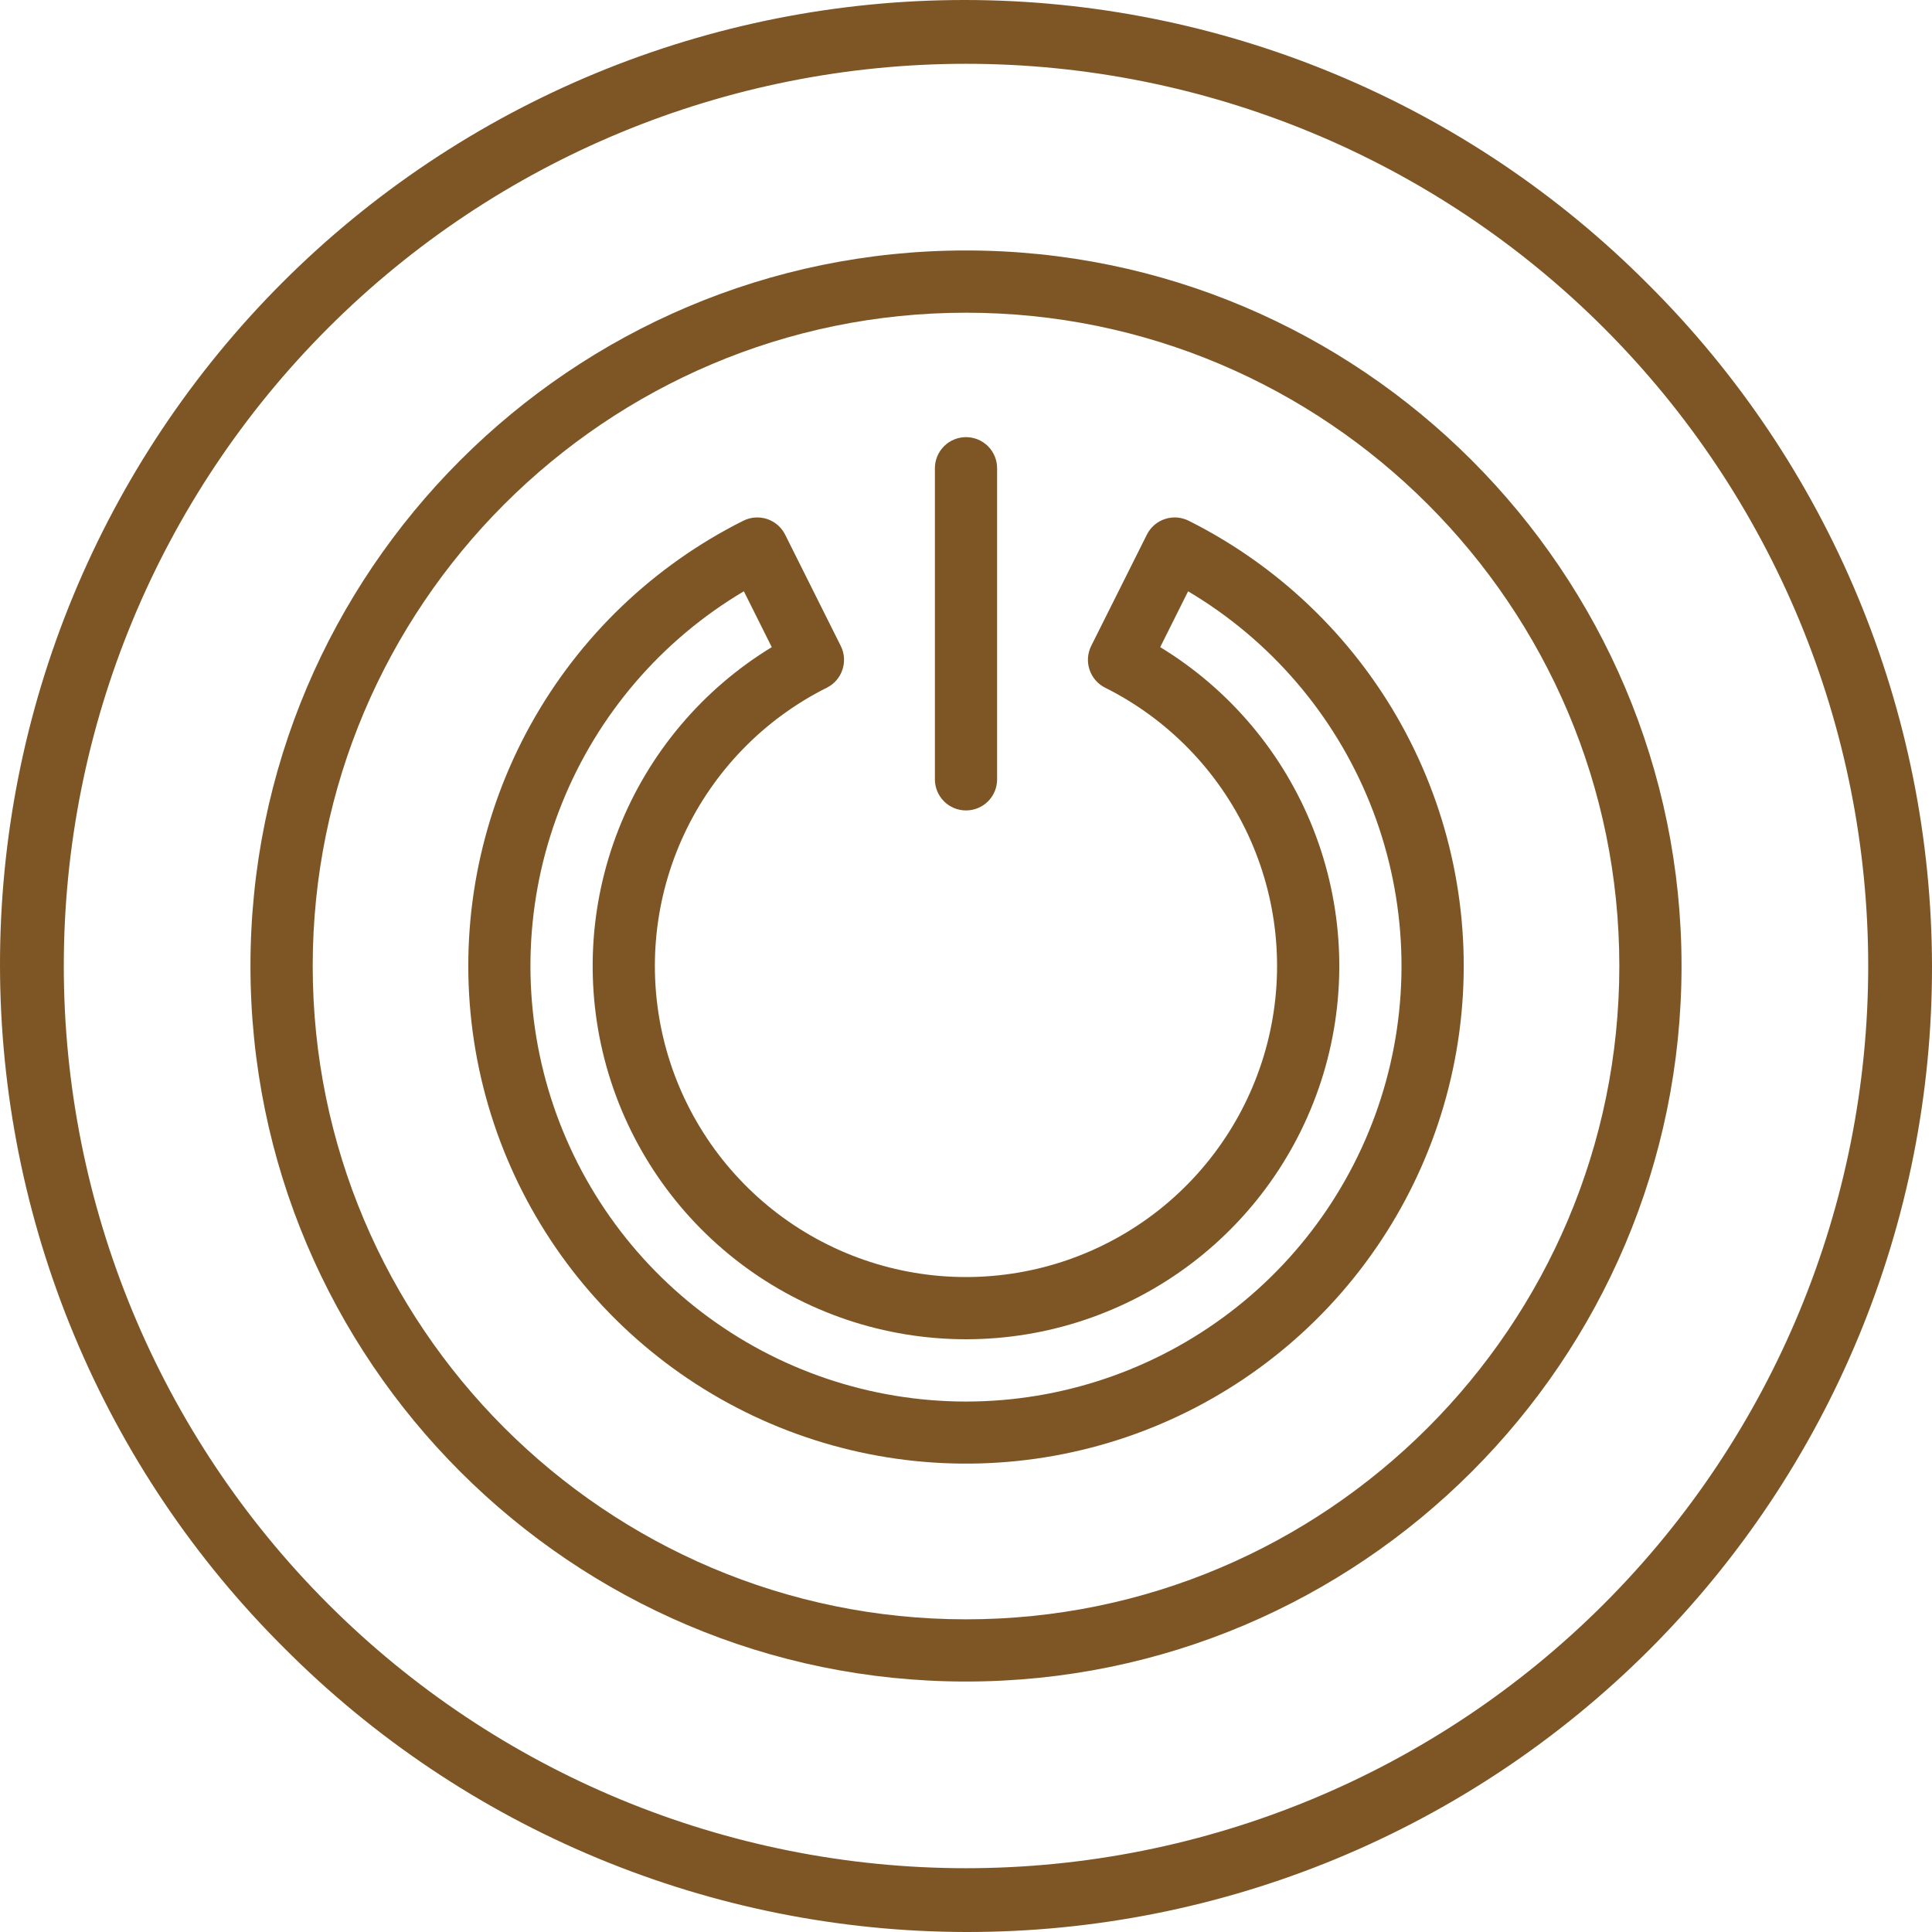 <svg width="50" height="50" viewBox="0 0 50 50" fill="none" xmlns="http://www.w3.org/2000/svg">
<path d="M42.648 7.352C40.333 5.025 37.581 3.178 34.55 1.917C31.52 0.655 28.27 0.004 24.988 1.71424e-05C21.705 -0.004 18.454 0.64 15.421 1.894C12.387 3.149 9.631 4.989 7.31 7.31C4.989 9.631 3.149 12.387 1.894 15.421C0.64 18.454 -0.004 21.705 1.71424e-05 24.988C0.004 28.27 0.655 31.52 1.917 34.55C3.178 37.581 5.025 40.333 7.352 42.648C9.667 44.975 12.419 46.822 15.45 48.083C18.48 49.345 21.73 49.996 25.012 50C28.295 50.004 31.546 49.36 34.579 48.106C37.612 46.851 40.369 45.011 42.69 42.69C45.011 40.369 46.851 37.612 48.106 34.579C49.36 31.546 50.004 28.295 50 25.012C49.996 21.73 49.345 18.48 48.083 15.45C46.822 12.419 44.975 9.667 42.648 7.352ZM41.51 41.51C37.131 45.889 31.192 48.349 25 48.349C18.808 48.349 12.869 45.889 8.49 41.51C4.111 37.131 1.651 31.192 1.651 25C1.651 18.808 4.111 12.869 8.49 8.49C12.869 4.111 18.808 1.651 25 1.651C31.192 1.651 37.131 4.111 41.51 8.49C45.889 12.869 48.349 18.808 48.349 25C48.349 31.192 45.889 37.131 41.51 41.51Z" fill="#7E5626"/>
<path d="M25 6.482C14.789 6.482 6.482 14.789 6.482 25C6.482 35.211 14.789 43.518 25 43.518C35.211 43.518 43.518 35.211 43.518 25C43.518 14.789 35.211 6.482 25 6.482ZM25 41.908C15.677 41.908 8.093 34.323 8.093 25C8.093 15.677 15.677 8.093 25 8.093C34.323 8.093 41.908 15.677 41.908 25C41.908 34.323 34.323 41.908 25 41.908Z" fill="#7E5626"/>
<path d="M35.904 18.139C34.647 16.145 32.869 14.532 30.761 13.476C30.667 13.429 30.564 13.401 30.458 13.393C30.353 13.386 30.247 13.399 30.146 13.433C30.046 13.466 29.953 13.519 29.873 13.588C29.794 13.657 29.728 13.742 29.681 13.836L28.24 16.717C28.145 16.908 28.129 17.129 28.197 17.332C28.264 17.534 28.409 17.702 28.6 17.797C30.222 18.608 31.523 19.944 32.292 21.586C33.06 23.229 33.252 25.083 32.835 26.848C32.418 28.613 31.418 30.186 29.996 31.312C28.574 32.437 26.813 33.05 24.999 33.05C23.186 33.05 21.425 32.437 20.003 31.312C18.581 30.186 17.58 28.613 17.163 26.848C16.747 25.083 16.938 23.229 17.707 21.586C18.476 19.944 19.776 18.608 21.399 17.797C21.59 17.702 21.735 17.535 21.802 17.332C21.87 17.13 21.855 16.908 21.759 16.717L20.319 13.836C20.271 13.742 20.206 13.657 20.126 13.588C20.046 13.519 19.953 13.466 19.853 13.432C19.753 13.399 19.647 13.386 19.541 13.393C19.436 13.401 19.333 13.429 19.238 13.476C16.912 14.64 14.992 16.481 13.732 18.756C12.472 21.032 11.93 23.636 12.178 26.225C12.426 28.815 13.452 31.268 15.121 33.263C16.791 35.258 19.025 36.701 21.53 37.402C24.035 38.103 26.694 38.029 29.156 37.19C31.618 36.35 33.769 34.785 35.324 32.7C36.88 30.616 37.768 28.109 37.871 25.509C37.975 22.91 37.289 20.341 35.904 18.139L35.904 18.139ZM25 36.272C22.529 36.271 20.128 35.46 18.164 33.962C16.2 32.463 14.782 30.361 14.129 27.979C13.476 25.597 13.623 23.066 14.549 20.776C15.474 18.485 17.126 16.562 19.251 15.302L19.973 16.748C18.174 17.844 16.782 19.499 16.01 21.459C15.238 23.42 15.128 25.58 15.697 27.609C16.267 29.638 17.484 31.425 19.163 32.698C20.843 33.971 22.892 34.66 25 34.66C27.107 34.66 29.157 33.971 30.836 32.698C32.515 31.425 33.732 29.638 34.302 27.609C34.871 25.58 34.761 23.42 33.989 21.459C33.218 19.499 31.826 17.844 30.026 16.748L30.748 15.303C32.873 16.563 34.525 18.486 35.45 20.776C36.375 23.066 36.523 25.597 35.87 27.979C35.216 30.361 33.799 32.463 31.835 33.961C29.871 35.459 27.47 36.271 25 36.272Z" fill="#7E5626"/>
<path d="M25 20.974C25.214 20.974 25.419 20.89 25.57 20.739C25.721 20.588 25.805 20.383 25.805 20.169V12.118C25.805 11.905 25.721 11.7 25.57 11.549C25.419 11.398 25.214 11.313 25 11.313C24.787 11.313 24.582 11.398 24.431 11.549C24.28 11.7 24.195 11.905 24.195 12.118V20.169C24.195 20.383 24.28 20.588 24.431 20.739C24.582 20.89 24.787 20.974 25 20.974Z" fill="#7E5626"/>
</svg>
